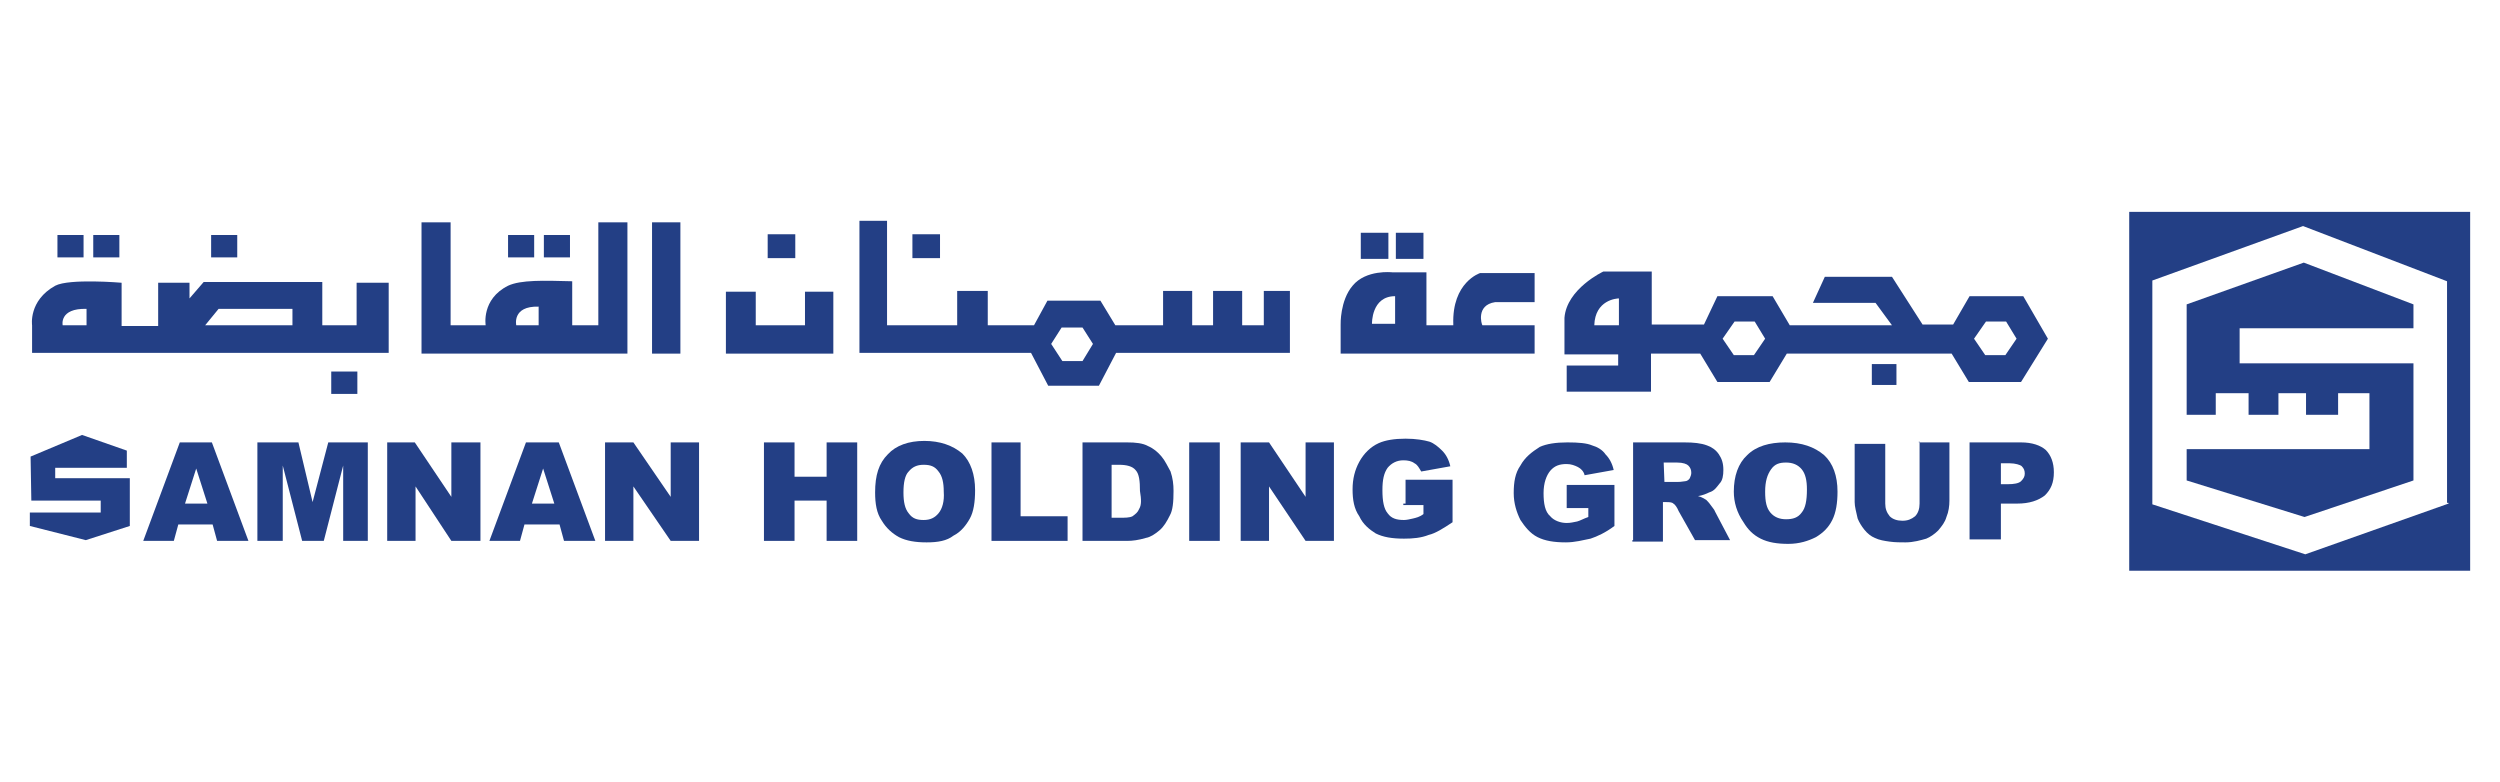 <?xml version="1.0" encoding="utf-8"?>
<!-- Generator: Adobe Illustrator 27.6.1, SVG Export Plug-In . SVG Version: 6.00 Build 0)  -->
<svg version="1.1" id="Layer_1" xmlns="http://www.w3.org/2000/svg" xmlns:xlink="http://www.w3.org/1999/xlink" x="0px" y="0px"
	 viewBox="0 0 335.1 104.8" style="enable-background:new 0 0 335.1 104.8;" xml:space="preserve">
<style type="text/css">
	.st0{fill:#233F85;}
	.st1{fill-rule:evenodd;clip-rule:evenodd;fill:#233F85;}
</style>
<g id="XMLID_00000018959232958128713280000003768504757554993339_">
	<g id="XMLID_00000150094411642848041210000000607141572381056681_">
		<g id="XMLID_00000093162353950688516300000001865477030987279248_">
			<path id="XMLID_00000173867400503869343840000018195139144596609153_" class="st0" d="M328.2,67.5l-19.2,6.8l-20.5-6.7V37.6
				l20.2-7.3l19.3,7.4v29.7H328.2z M285.4,28.4v48.1h45.7V28.4C331.1,28.4,285.4,28.4,285.4,28.4z"/>
		</g>
		<polygon id="XMLID_00000138547256762436769700000008499508471484480648_" class="st0" points="293.1,55.6 297,55.6 297,52.7 
			301.4,52.7 301.4,55.6 305.4,55.6 305.4,52.7 309.1,52.7 309.1,55.6 313.4,55.6 313.4,52.7 317.6,52.7 317.6,60.2 293.1,60.2 
			293.1,64.4 308.9,69.3 323.5,64.4 323.5,48.7 300.2,48.7 300.2,44 323.5,44 323.5,40.8 308.8,35.2 293.1,40.8 		"/>
		<path id="XMLID_00000019640877198347189310000015613527571002386845_" class="st0" d="M145.1,48.4h-2.7l-1.5-2.3l1.4-2.2h2.8
			l1.4,2.2L145.1,48.4z M169.5,43.6h-3V39h-3.9v4.6h-2.8V39h-3.9v4.6h-6.4l-2-3.3h-7.1l-1.8,3.3h-6.2V39h-4.1v4.6h-9.4V29.6h-3.7
			v17.7h23l2.3,4.4h6.8l2.3-4.4h23.3V39h-3.5V43.6z"/>
		<g id="XMLID_00000175294314774357577930000007598697831089703330_">
			<path id="XMLID_00000023984258749340751780000001212237054718988677_" class="st0" d="M39.1,43.6H27.5l1.8-2.2h9.9v2.2H39.1z
				 M11.6,43.6H8.4c0,0-0.5-2.3,3.2-2.2V43.6z M47.9,43.6h-4.7v-5.8H27.3L25.4,40v-2.1h-4.2v5.8h-4.9v-5.8c0,0-7-0.6-8.9,0.4
				c-3.6,2-3.1,5.3-3.1,5.3v3.7h47.8v-9.4h-4.3V43.6z"/>
			<polygon id="XMLID_00000173120366756563671320000008843696143807263365_" class="st0" points="7.4,62.7 17,62.7 17,60.4 11,58.3 
				4.1,61.2 4.2,67.1 13.5,67.1 13.5,68.7 4,68.7 4,70.5 11.5,72.4 17.4,70.5 17.4,64.1 7.4,64.1 			"/>
		</g>
		<polygon id="XMLID_00000072251712237948774140000009218337007833157776_" class="st0" points="111.7,39.1 107.9,39.1 107.9,43.6 
			101.3,43.6 101.3,39.1 97.3,39.1 97.3,47.4 111.7,47.4 		"/>
		<rect id="XMLID_00000056429699879801078110000007972822627597314969_" x="12.5" y="31.5" class="st0" width="3.5" height="3"/>
		<rect id="XMLID_00000088129231046057138150000015597886250693369528_" x="7.7" y="31.5" class="st0" width="3.5" height="3"/>
		<rect id="XMLID_00000130619959566343221680000002330756846097912973_" x="122.3" y="31.4" class="st0" width="3.7" height="3.2"/>
		<rect id="XMLID_00000163753325899498972630000001459672505577253812_" x="102.9" y="31.4" class="st0" width="3.7" height="3.2"/>
		<rect id="XMLID_00000067221542817558027230000015667972630124752051_" x="28.3" y="31.5" class="st0" width="3.5" height="3"/>
		<rect id="XMLID_00000037659894782793508090000011901381802633104306_" x="44.4" y="49.8" class="st0" width="3.5" height="3"/>
		<rect id="XMLID_00000118392071824148287700000004538666420858460340_" x="87.4" y="29.8" class="st0" width="3.8" height="17.6"/>
		<rect id="XMLID_00000089536780856999341290000011434885916457297056_" x="72.9" y="31.5" class="st0" width="3.5" height="3"/>
		<rect id="XMLID_00000042011971791547743950000001555544662006895791_" x="68.1" y="31.5" class="st0" width="3.5" height="3"/>
		<g id="XMLID_00000129187832610078711510000007430188786730461108_">
			<path id="XMLID_00000114771183495960807900000009611358940783579018_" class="st0" d="M72.2,43.6h-3c0,0-0.6-2.6,3-2.5V43.6z
				 M80,43.6h-3.3v-5.9c-3.8-0.1-6.9-0.2-8.6,0.6c-3.6,1.8-3,5.3-3,5.3h-4.7V29.8h-3.9v13.9v3.7h3.9h23.7V29.8h-3.9v13.8H80z"/>
		</g>
		<path id="XMLID_00000065788107609530654080000013267188405109505952_" class="st0" d="M24.8,67.5l1.5-4.7l1.5,4.7H24.8z
			 M24.1,59.3l-4.9,13.2h4.1l0.6-2.2h4.6l0.6,2.2h4.2l-4.9-13.2H24.1z"/>
		<polygon id="XMLID_00000094617649734371421090000007610685668880479935_" class="st0" points="41.9,67.3 40,59.3 34.5,59.3 
			34.5,72.5 37.9,72.5 37.9,62.4 40.5,72.5 43.4,72.5 46,62.4 46,72.5 49.3,72.5 49.3,59.3 44,59.3 		"/>
		<polygon id="XMLID_00000124148922928683610730000014632253338138644112_" class="st0" points="60.5,66.6 55.6,59.3 51.9,59.3 
			51.9,72.5 55.7,72.5 55.7,65.2 60.5,72.5 64.4,72.5 64.4,59.3 60.5,59.3 		"/>
		<path id="XMLID_00000094576831578949200120000007619127193048707239_" class="st0" d="M71.3,67.5l1.5-4.7l1.5,4.7H71.3z
			 M70.5,59.3l-4.9,13.2h4.1l0.6-2.2H75l0.6,2.2h4.2l-4.9-13.2H70.5z"/>
		<polygon id="XMLID_00000067957954934704374680000000202197819574403988_" class="st0" points="89.9,66.6 84.9,59.3 81.1,59.3 
			81.1,72.5 84.9,72.5 84.9,65.2 89.9,72.5 93.7,72.5 93.7,59.3 89.9,59.3 		"/>
		<polygon id="XMLID_00000176032935256397668650000001024208695220572347_" class="st0" points="110.8,63.9 106.5,63.9 106.5,59.3 
			102.4,59.3 102.4,72.5 106.5,72.5 106.5,67.1 110.8,67.1 110.8,72.5 114.9,72.5 114.9,59.3 110.8,59.3 		"/>
		<g id="XMLID_00000150061255397253079260000000424039286799867011_">
			<path id="XMLID_00000025402035955924870900000013412288949876215222_" class="st0" d="M125.8,68.8c-0.5,0.6-1.1,0.9-2,0.9
				s-1.5-0.2-2-0.9c-0.5-0.6-0.7-1.5-0.7-2.8s0.2-2.3,0.7-2.8c0.5-0.6,1.1-0.9,2-0.9s1.5,0.2,2,0.9c0.5,0.6,0.7,1.5,0.7,2.7
				C126.6,67.2,126.3,68.2,125.8,68.8z M123.9,59.1c-2.1,0-3.8,0.6-4.9,1.8c-1.2,1.2-1.7,2.8-1.7,5.1c0,1.5,0.2,2.8,0.9,3.8
				c0.6,1,1.4,1.7,2.3,2.2c1,0.5,2.2,0.7,3.7,0.7c1.5,0,2.7-0.2,3.6-0.9c1-0.5,1.7-1.4,2.2-2.3s0.7-2.2,0.7-3.8
				c0-2.1-0.6-3.8-1.7-4.9C127.7,59.7,126,59.1,123.9,59.1z"/>
		</g>
		<polygon id="XMLID_00000183947644669012487790000005594359971145346947_" class="st0" points="136.8,59.3 132.9,59.3 132.9,72.5 
			143.1,72.5 143.1,69.2 136.8,69.2 		"/>
		<g id="XMLID_00000156579584911493633740000015332035038648371102_">
			<path id="XMLID_00000165918849855540054070000011083232322163322496_" class="st0" d="M152.7,68.2c-0.2,0.5-0.5,0.7-0.9,1
				c-0.4,0.2-1,0.2-1.8,0.2h-1v-7.1h1c1,0,1.8,0.2,2.2,0.7c0.5,0.5,0.6,1.5,0.6,2.8C153,67,153,67.7,152.7,68.2z M155.7,61.2
				c-0.5-0.6-1.1-1.1-1.8-1.4c-0.7-0.4-1.7-0.5-2.8-0.5h-6v13.2h6c0.7,0,1.5-0.1,2.5-0.4c0.6-0.1,1.2-0.5,1.8-1c0.6-0.5,1-1.2,1.4-2
				c0.4-0.7,0.5-1.8,0.5-3.3c0-0.9-0.1-1.7-0.4-2.6C156.5,62.5,156.2,61.8,155.7,61.2z"/>
		</g>
		
			<rect id="XMLID_00000111903638687682454860000008370201775311630752_" x="159.4" y="59.3" class="st0" width="4.1" height="13.2"/>
		<polygon id="XMLID_00000144325753555968165750000008778481663576681140_" class="st0" points="175,66.6 170.1,59.3 166.3,59.3 
			166.3,72.5 170.1,72.5 170.1,65.2 175,72.5 178.8,72.5 178.8,59.3 175,59.3 		"/>
		<g id="XMLID_00000105392415959538640610000007961914920540066474_">
			<path id="XMLID_00000073701803573686654350000014411366246011464635_" class="st0" d="M188.1,67.7h2.7v1.2
				c-0.5,0.4-1,0.5-1.4,0.6c-0.4,0.1-0.9,0.2-1.2,0.2c-1,0-1.7-0.2-2.2-0.9c-0.5-0.6-0.7-1.6-0.7-3.1c0-1.4,0.2-2.3,0.7-3
				c0.5-0.6,1.2-1,2.1-1c0.6,0,1.1,0.1,1.5,0.4c0.4,0.2,0.6,0.6,0.9,1.1l3.9-0.7c-0.2-0.9-0.6-1.6-1.1-2.1c-0.5-0.5-1.1-1-1.7-1.2
				c-0.7-0.2-1.8-0.4-3.2-0.4c-1.5,0-2.7,0.2-3.6,0.6c-1.1,0.5-2,1.4-2.6,2.5c-0.6,1.1-0.9,2.3-0.9,3.7c0,1.4,0.2,2.6,0.9,3.6
				c0.5,1.1,1.4,1.8,2.2,2.3c1,0.5,2.2,0.7,3.8,0.7c1.2,0,2.3-0.1,3.3-0.5c0.9-0.2,2-0.9,3.2-1.7v-5.7h-6.3v3.2H188.1z"/>
		</g>
	</g>
	<g id="XMLID_00000168821822072303267220000012932040406594747810_">
		<path id="XMLID_00000040541471642118777050000006754902230238092468_" class="st1" d="M271.2,39.7H264l-2.2,3.8h-4.1l-4.1-6.4h-9
			l-1.6,3.5h8.4l2.2,3h-13.7l-2.3-3.9h-7.4l-1.8,3.8h-1.8h-2.5h-2.7v-7.1h-6.5c0,0-4.9,2.3-5.2,6.2v4.9h3.3h3.9V49H210v3.5h11.3
			v-5.1l0,0h2.7h2.3h1.6l2.3,3.8h7l2.3-3.8H256h1.7h3.9l2.3,3.8h7l3.6-5.8L271.2,39.7z M217,40v3.6h-3.3C213.8,40.2,216.7,40,217,40
			z M235.1,47.6h-2.7l-1.5-2.2l1.6-2.3h2.7l1.4,2.3L235.1,47.6z M268.8,47.6h-2.7l-1.5-2.2l1.6-2.3h2.7l1.4,2.3L268.8,47.6z"/>
		<rect id="XMLID_00000129923252752247235280000011341797284401831073_" x="187.1" y="31.2" class="st1" width="3.7" height="3.5"/>
		<rect id="XMLID_00000047770941727129609960000015893109276283156112_" x="182.4" y="31.2" class="st1" width="3.7" height="3.5"/>
		<rect id="XMLID_00000047048745977947465070000005970371448970137516_" x="250.9" y="48.8" class="st1" width="3.3" height="2.8"/>
		<path id="XMLID_00000081616464692735340820000014161464422046331525_" class="st1" d="M198.7,43.6c-0.1-0.1-0.9-2.7,1.7-3.1h5.3
			v-3.9h-7.3c0,0-3.8,1.2-3.6,6.9v0.1h-3.6v-7.1h-4.6c0,0-3.5-0.4-5.3,1.8c-1.7,2-1.6,5.2-1.6,5.2v3.9h11.1h0.4h14.5v-3.8H198.7z
			 M187,43.4h-3.1c0,0-0.1-3.7,3.1-3.7V43.4z"/>
	</g>
	<g id="XMLID_00000052072339589417925140000011144246782995809415_">
		<path id="XMLID_00000134968256784645501310000009929823977231897273_" class="st0" d="M210,67.7V65h6.4v5.5
			c-1.2,0.9-2.3,1.4-3.2,1.7c-1,0.2-2.1,0.5-3.3,0.5c-1.6,0-2.8-0.2-3.8-0.7s-1.7-1.4-2.3-2.3c-0.5-1-0.9-2.2-0.9-3.6
			c0-1.5,0.2-2.7,0.9-3.7c0.6-1.1,1.5-1.8,2.6-2.5c0.9-0.4,2.1-0.6,3.7-0.6c1.5,0,2.6,0.1,3.3,0.4c0.7,0.2,1.4,0.6,1.8,1.2
			c0.5,0.5,0.9,1.2,1.1,2.1l-3.9,0.7c-0.1-0.5-0.5-0.9-0.9-1.1c-0.4-0.2-0.9-0.4-1.5-0.4c-0.9,0-1.6,0.2-2.2,0.9
			c-0.5,0.6-0.9,1.6-0.9,3c0,1.4,0.2,2.5,0.9,3.1c0.5,0.6,1.4,0.9,2.2,0.9c0.5,0,0.9-0.1,1.4-0.2c0.4-0.1,0.9-0.4,1.5-0.6v-1.2H210
			V67.7z"/>
		<path id="XMLID_00000095332529910905180820000013427541753953078667_" class="st0" d="M218.9,72.4V59.3h6.9c1.2,0,2.2,0.1,3,0.4
			c0.6,0.2,1.2,0.6,1.6,1.2c0.4,0.6,0.6,1.2,0.6,2.1c0,0.7-0.1,1.4-0.5,1.8c-0.4,0.5-0.7,1-1.4,1.2c-0.4,0.2-0.9,0.4-1.5,0.5
			c0.5,0.1,0.9,0.4,1.1,0.5c0.1,0.1,0.4,0.4,0.6,0.7s0.5,0.6,0.6,0.9l2,3.8h-4.7l-2.2-3.9c-0.2-0.5-0.5-0.9-0.7-1
			c-0.2-0.2-0.6-0.2-1-0.2h-0.4v5.3h-4.1V72.4z M223.1,64.6h1.7c0.2,0,0.5,0,1.1-0.1c0.2,0,0.5-0.2,0.6-0.4c0.1-0.2,0.2-0.5,0.2-0.7
			c0-0.4-0.1-0.7-0.4-1c-0.2-0.2-0.7-0.4-1.5-0.4h-1.8L223.1,64.6L223.1,64.6z"/>
		<path id="XMLID_00000069388490565581373640000017337137763518282396_" class="st0" d="M232.4,65.9c0-2.1,0.6-3.8,1.8-4.9
			c1.2-1.2,3-1.7,5.1-1.7c2.2,0,3.9,0.6,5.2,1.7c1.2,1.1,1.8,2.8,1.8,4.9c0,1.5-0.2,2.8-0.7,3.8c-0.5,1-1.2,1.7-2.2,2.3
			c-1,0.5-2.2,0.9-3.7,0.9c-1.5,0-2.7-0.2-3.7-0.7c-1-0.5-1.7-1.2-2.3-2.2C232.8,68.7,232.4,67.3,232.4,65.9z M236.6,65.9
			c0,1.4,0.2,2.2,0.7,2.8c0.5,0.6,1.2,0.9,2.1,0.9s1.6-0.2,2.1-0.9c0.5-0.6,0.7-1.6,0.7-3.1c0-1.2-0.2-2.1-0.7-2.7
			c-0.5-0.6-1.2-0.9-2.1-0.9s-1.5,0.2-2,0.9C236.9,63.6,236.6,64.5,236.6,65.9z"/>
		<path id="XMLID_00000092452368910718853590000010329073447778260868_" class="st0" d="M257.2,59.3h4.1v7.8c0,0.7-0.1,1.5-0.4,2.2
			c-0.2,0.7-0.6,1.2-1.1,1.8c-0.5,0.5-1.1,0.9-1.6,1.1c-0.7,0.2-1.7,0.5-2.8,0.5c-0.6,0-1.4,0-2.1-0.1c-0.7-0.1-1.4-0.2-2-0.5
			c-0.5-0.2-1-0.6-1.4-1.1c-0.4-0.5-0.7-1-0.9-1.5c-0.2-0.9-0.4-1.6-0.4-2.2v-7.8h4.1v8c0,0.7,0.2,1.2,0.6,1.7
			c0.4,0.4,1,0.6,1.7,0.6c0.7,0,1.2-0.2,1.7-0.6c0.4-0.4,0.6-1,0.6-1.7v-8.3H257.2z"/>
		<path id="XMLID_00000005229210100776033610000014579277196671963295_" class="st0" d="M264,59.3h6.9c1.5,0,2.6,0.4,3.3,1
			c0.7,0.7,1.1,1.7,1.1,3c0,1.4-0.4,2.3-1.2,3.1c-0.9,0.7-2.1,1.1-3.7,1.1h-2.2v4.8H264V59.3z M268.2,64.9h1c0.7,0,1.4-0.1,1.7-0.4
			s0.5-0.6,0.5-1c0-0.4-0.1-0.7-0.4-1c-0.2-0.2-0.9-0.4-1.6-0.4h-1.2L268.2,64.9L268.2,64.9z"/>
	</g>
</g>
</svg>
